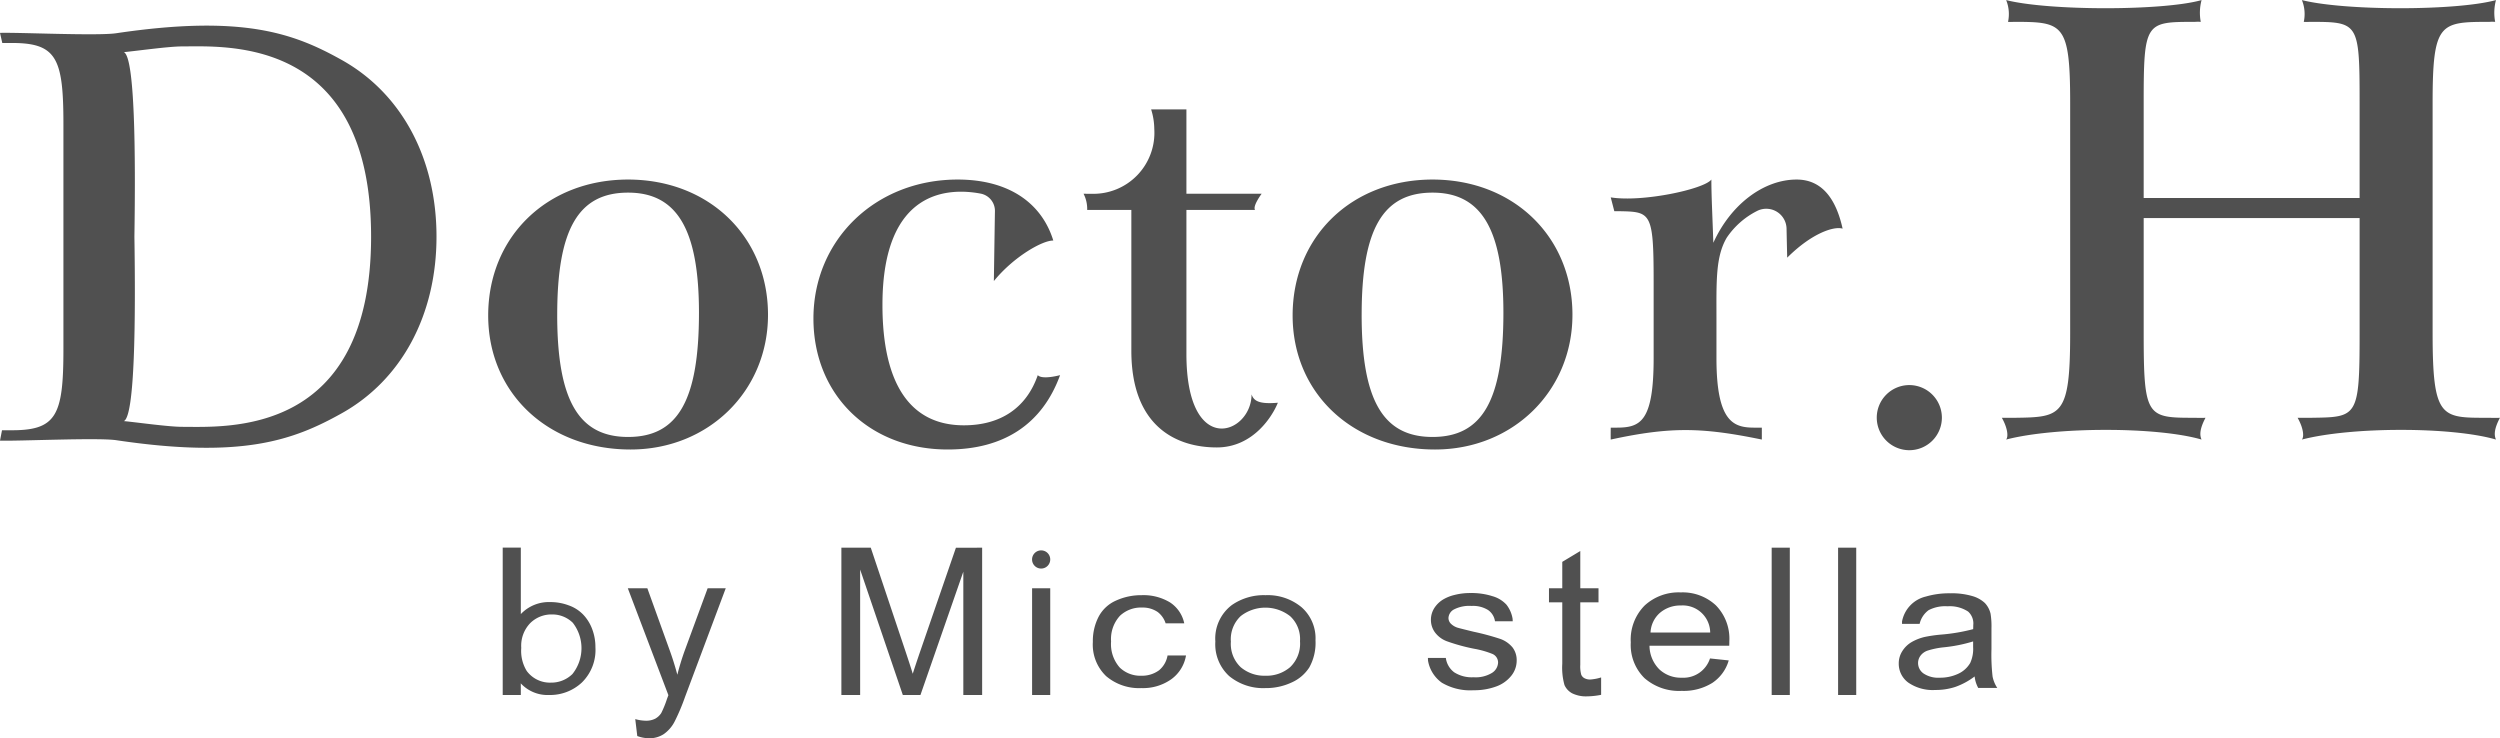 <svg xmlns="http://www.w3.org/2000/svg" width="279.031" height="82.4" viewBox="0 0 279.031 82.4">
  <defs>
    <style>
      .cls-1 {
        fill: #505050;
        fill-rule: evenodd;
      }
    </style>
  </defs>
  <path id="シェイプ_766" data-name="シェイプ 766" class="cls-1" d="M384.019,4985.8a3.634,3.634,0,1,1-3.634-3.63A3.638,3.638,0,0,1,384.019,4985.8ZM216,4965.6c0,8.73-3.886,16-10.618,19.74-5.343,2.98-11.051,5.08-25.138,2.98-2.059-.3-11.02.12-12.963,0.05l0.224-1.16h0.818c5.274,0.07,6.037-1.59,6.037-9.07v-25.08c0-7.48-.763-9.14-6.037-9.07h-0.786l-0.256-1.13c1.943-.07,10.9.35,12.963,0.04,14.087-2.09,19.8-.02,25.138,2.96C212.113,4949.6,216,4956.87,216,4965.6Zm-7.3,0c0-22.37-16.151-21.23-21.078-21.23-1.527,0-5.039.5-6.515,0.64,1.234,0.55,1.318,11.39,1.176,20.59,0.142,9.2.058,20.04-1.176,20.59,1.476,0.14,4.988.64,6.515,0.64C192.551,4986.83,208.7,4987.97,208.7,4965.6Zm44.3,8.73c0,8.52-6.663,15.03-15.338,15.03-9.23,0-15.892-6.31-15.892-14.96,0-8.8,6.592-15.17,15.614-15.17S253,4965.6,253,4974.33Zm-23.528,0c0,9.48,2.36,13.63,7.912,13.63s7.911-4.07,7.911-13.86c0-9.26-2.428-13.41-7.911-13.41C231.833,4960.69,229.473,4964.77,229.473,4974.33Zm113.313,0c0,8.52-6.663,15.03-15.338,15.03-9.23,0-15.893-6.31-15.893-14.96,0-8.8,6.593-15.17,15.615-15.17S342.786,4965.6,342.786,4974.33Zm-23.527,0c0,9.48,2.359,13.63,7.911,13.63s7.911-4.07,7.911-13.86c0-9.26-2.428-13.41-7.911-13.41C321.618,4960.69,319.259,4964.77,319.259,4974.33Zm-33.658,6.73c-1.989,5.47-6.293,8.3-12.538,8.3-8.744,0-14.991-6.1-14.991-14.62,0-8.8,6.939-15.51,16.1-15.51,5.691,0,9.378,2.61,10.672,6.81-1.174-.04-4.415,1.79-6.635,4.52,0,0,.11-7.28.12-7.78a1.963,1.963,0,0,0-1.593-1.98c-3.488-.66-10.961-0.57-10.961,12.42,0,8.86,3.121,13.44,9.089,13.44,4.165,0,7.011-2.01,8.248-5.6C283.605,4981.61,285.6,4981.06,285.6,4981.06Zm14.1-18.44v16.07c0,11.7,7.271,8.96,7.271,4.52,0.237,0.68.742,1.12,2.935,0.93-0.57,1.43-2.712,4.99-6.815,4.99-4.494,0-9.537-2.32-9.537-10.79v-15.72h-4.93a3.709,3.709,0,0,0-.407-1.81c0.12,0.01.772,0.01,0.92,0.01a6.81,6.81,0,0,0,6.977-7.23,7.525,7.525,0,0,0-.352-2.19H299.7v9.41h8.4s-1.03,1.37-.742,1.81H299.7Zm47.36-1.4c3.512,0.57,10.415-.91,11.232-1.99,0,1.84.12,4.04,0.219,7.06,1.943-4.29,5.622-7.06,9.3-7.06,2.761,0,4.375,2.06,5.129,5.48-0.915-.29-3.374.44-6.185,3.24,0,0-.039-1.59-0.072-3.23a2.265,2.265,0,0,0-3.336-1.96,8.925,8.925,0,0,0-3.347,2.97c-1.249,2.14-1.141,4.86-1.141,9.08v4.36c0,7.15,1.924,7.75,4.233,7.75h0.832s0,0.84,0,1.33c-6.622-1.36-10.119-1.46-16.864,0-0.014-.35,0-1.33,0-1.33h0.624c2.656,0,4.164-.6,4.164-7.75v-8.52c0-7.9-.312-7.82-3.99-7.89h-0.4Zm91.732,15.19c0,9.48.956,9.41,6.114,9.41,0,0,1.129.02,1.4,0-0.644,1.22-.673,1.92-0.441,2.43-4.933-1.44-16.129-1.44-21.662,0,0.266-.33.168-1.29-0.481-2.43h1.512c5.158-.07,5.41-0.03,5.41-9.41v-12.88h-24.1v12.88c0,9.24.346,9.41,5.5,9.41,0,0,1.129.02,1.4,0-0.644,1.22-.673,1.92-0.441,2.43-4.933-1.44-16.278-1.44-21.811,0,0.266-.33.168-1.29-0.48-2.43h1.511c5.158-.07,6.115-0.17,6.115-9.41v-25.74c0-8.94-.81-9.04-6.336-9.04a3.741,3.741,0,0,1-.6,0,4.139,4.139,0,0,0-.209-2.43c4.77,1.21,17.539,1.21,21.811,0a5.437,5.437,0,0,0-.091,2.43,4.247,4.247,0,0,0-.646,0c-5.525,0-5.725,0-5.725,9.04v10.62h24.1v-10.62c0-9.04-.106-9.04-5.631-9.04a3.75,3.75,0,0,1-.6,0,4.139,4.139,0,0,0-.209-2.43c4.814,1.21,17.223,1.21,21.662,0a5.44,5.44,0,0,0-.092,2.43,4.235,4.235,0,0,0-.645,0c-5.526,0-6.336.07-6.336,9.04v25.74Zm-213.38,40.35h-2.022v-16.45h2.022v7.42a4.3,4.3,0,0,1,3.27-1.34,5.8,5.8,0,0,1,2.084.37,4.135,4.135,0,0,1,1.618,1.04,4.73,4.73,0,0,1,.994,1.61,5.635,5.635,0,0,1,.36,2.02,5.081,5.081,0,0,1-1.517,3.94,5.186,5.186,0,0,1-3.64,1.39,4.072,4.072,0,0,1-3.176-1.3C225.411,5015.59,225.411,5016.76,225.411,5016.76Zm0.049-5.26a4.28,4.28,0,0,0,.611,2.58,3.219,3.219,0,0,0,2.7,1.3,3.362,3.362,0,0,0,2.4-.96,4.628,4.628,0,0,0,.041-5.72,3.261,3.261,0,0,0-2.344-.93,3.363,3.363,0,0,0-2.4.96A3.637,3.637,0,0,0,225.46,5011.5Zm12.948,9.84-0.225-1.89a4.5,4.5,0,0,0,1.157.18,2.213,2.213,0,0,0,1.079-.23,1.907,1.907,0,0,0,.662-0.62,10.914,10.914,0,0,0,.62-1.51c0.034-.11.1-0.27,0.18-0.49l-4.529-11.93h2.18l2.483,6.89q0.482,1.32.864,2.76a28.233,28.233,0,0,1,.83-2.71l2.552-6.94h2.02l-4.537,12.11a22.791,22.791,0,0,1-1.136,2.7,3.88,3.88,0,0,1-1.236,1.46,2.92,2.92,0,0,1-1.66.47A3.918,3.918,0,0,1,238.408,5021.34Zm22.781-4.58v-16.44h3.281l3.9,11.64q0.54,1.62.786,2.43c0.188-.6.478-1.47,0.876-2.63l3.943-11.44H276.9v16.44h-2.1V5003l-4.786,13.76h-1.967l-4.763-14v14h-2.1Zm21.286,0v-11.91H284.5v11.91h-2.022Zm20.453-5.96a4.688,4.688,0,0,1,1.843-4.08,6.239,6.239,0,0,1,3.752-1.1,5.921,5.921,0,0,1,4.022,1.34,4.616,4.616,0,0,1,1.561,3.7,5.641,5.641,0,0,1-.69,3.02,4.518,4.518,0,0,1-2.011,1.7,6.741,6.741,0,0,1-2.882.61,5.976,5.976,0,0,1-4.05-1.34A4.81,4.81,0,0,1,302.928,5010.8Zm1.733,0a3.575,3.575,0,0,0,1.1,2.86,4.089,4.089,0,0,0,2.763.95,4.035,4.035,0,0,0,2.753-.96,3.628,3.628,0,0,0,1.1-2.9,3.47,3.47,0,0,0-1.105-2.79,4.487,4.487,0,0,0-5.509-.01A3.553,3.553,0,0,0,304.661,5010.8Zm41.325,4v1.94a8.2,8.2,0,0,1-1.529.17,3.5,3.5,0,0,1-1.708-.34,1.948,1.948,0,0,1-.853-0.92,7.189,7.189,0,0,1-.247-2.38v-6.85h-1.484v-1.57h1.484v-2.95l2.011-1.21v4.16h2.033v1.57H343.66v6.96a3.474,3.474,0,0,0,.107,1.11,0.779,0.779,0,0,0,.348.39,1.313,1.313,0,0,0,.691.15A5.236,5.236,0,0,0,345.986,5014.8Zm12.152-2.12,2.089,0.22a4.5,4.5,0,0,1-1.831,2.51,6.07,6.07,0,0,1-3.416.89,5.856,5.856,0,0,1-4.151-1.42,5.183,5.183,0,0,1-1.534-3.99,5.4,5.4,0,0,1,1.551-4.12,5.6,5.6,0,0,1,4.023-1.46,5.443,5.443,0,0,1,3.91,1.43,5.312,5.312,0,0,1,1.515,4.04c0,0.11,0,.27-0.01.48h-8.9a3.771,3.771,0,0,0,1.111,2.65,3.517,3.517,0,0,0,2.5.92A3.114,3.114,0,0,0,358.138,5012.68Zm-6.639-2.89h6.66a3.059,3.059,0,0,0-3.269-3.02,3.489,3.489,0,0,0-2.341.82A3.1,3.1,0,0,0,351.5,5009.79Zm13.523,6.97v-16.44h2.024v16.44h-2.024Zm7.413,0v-16.44h2.024v16.44h-2.024ZM296.65,5014a3.218,3.218,0,0,1-1.988.61,3.3,3.3,0,0,1-2.4-.91,3.94,3.94,0,0,1-.971-2.91,3.841,3.841,0,0,1,1-2.88,3.432,3.432,0,0,1,2.483-.91,2.951,2.951,0,0,1,1.723.5,2.59,2.59,0,0,1,.883,1.26h2.078a3.686,3.686,0,0,0-1.583-2.33,5.705,5.705,0,0,0-3.18-.81,6.75,6.75,0,0,0-2.848.6,4.013,4.013,0,0,0-1.949,1.81,5.88,5.88,0,0,0-.641,2.81,4.861,4.861,0,0,0,1.488,3.82,5.675,5.675,0,0,0,3.939,1.33,5.45,5.45,0,0,0,3.3-.97,4.1,4.1,0,0,0,1.67-2.67h-2.06A2.756,2.756,0,0,1,296.65,5014ZM284.5,5001.63a1.014,1.014,0,1,1-1.013-1.01A1.01,1.01,0,0,1,284.5,5001.63Zm51.589,9.81a3.129,3.129,0,0,0-1.332-.93,27.916,27.916,0,0,0-3-.81c-0.987-.24-1.584-0.39-1.785-0.45a1.863,1.863,0,0,1-.777-0.47,0.9,0.9,0,0,1-.246-0.62,1.142,1.142,0,0,1,.595-0.94,3.767,3.767,0,0,1,1.989-.4,3.165,3.165,0,0,1,1.825.45,1.835,1.835,0,0,1,.782,1.26h1.98l-0.013-.27a3.453,3.453,0,0,0-.687-1.58,3.35,3.35,0,0,0-1.567-.95,7.692,7.692,0,0,0-2.465-.35,6.992,6.992,0,0,0-1.749.21,4.509,4.509,0,0,0-1.285.51,3.048,3.048,0,0,0-1,.98,2.442,2.442,0,0,0-.365,1.29,2.351,2.351,0,0,0,.443,1.39,2.929,2.929,0,0,0,1.305.99,20.939,20.939,0,0,0,3.084.85,10.175,10.175,0,0,1,2.065.59,1.046,1.046,0,0,1,.6.94,1.428,1.428,0,0,1-.675,1.16,3.5,3.5,0,0,1-2.066.49,3.627,3.627,0,0,1-2.152-.55,2.382,2.382,0,0,1-.939-1.61h-2l0.01,0.3a3.813,3.813,0,0,0,1.545,2.47,6.236,6.236,0,0,0,3.545.84,7.086,7.086,0,0,0,2.517-.42,3.8,3.8,0,0,0,1.7-1.21,2.7,2.7,0,0,0,.59-1.66A2.34,2.34,0,0,0,336.091,5011.44Zm53.592,3.29a21.567,21.567,0,0,1-.128-3.09v-2.33a8.636,8.636,0,0,0-.1-1.62,2.623,2.623,0,0,0-.629-1.19,3.428,3.428,0,0,0-1.4-.78,8.124,8.124,0,0,0-2.483-.31,9.194,9.194,0,0,0-2.706.36,3.524,3.524,0,0,0-2.664,2.79v0.26h1.965a2.61,2.61,0,0,1,1.006-1.53,4,4,0,0,1,2.107-.43,3.723,3.723,0,0,1,2.3.59,1.778,1.778,0,0,1,.573,1.51c0,0.06,0,.21-0.011.45a20.392,20.392,0,0,1-3.606.61,15.785,15.785,0,0,0-1.8.26,5.417,5.417,0,0,0-1.456.57,3.022,3.022,0,0,0-1.044,1.01,2.528,2.528,0,0,0-.4,1.38,2.6,2.6,0,0,0,1.056,2.13,4.815,4.815,0,0,0,3.022.83,7.028,7.028,0,0,0,2.229-.34,7.929,7.929,0,0,0,2.163-1.17,3.4,3.4,0,0,0,.4,1.28H390.2A3.572,3.572,0,0,1,389.683,5014.73Zm-2.173-3.3a3.757,3.757,0,0,1-.325,1.75,2.986,2.986,0,0,1-1.337,1.21,4.772,4.772,0,0,1-2.08.44,2.93,2.93,0,0,1-1.792-.47,1.417,1.417,0,0,1-.612-1.17,1.361,1.361,0,0,1,.281-0.83,1.646,1.646,0,0,1,.8-0.56,8.9,8.9,0,0,1,1.763-.36,16.637,16.637,0,0,0,3.3-.66v0.65Z" transform="translate(-167.281 -4939.19)"/>
</svg>
